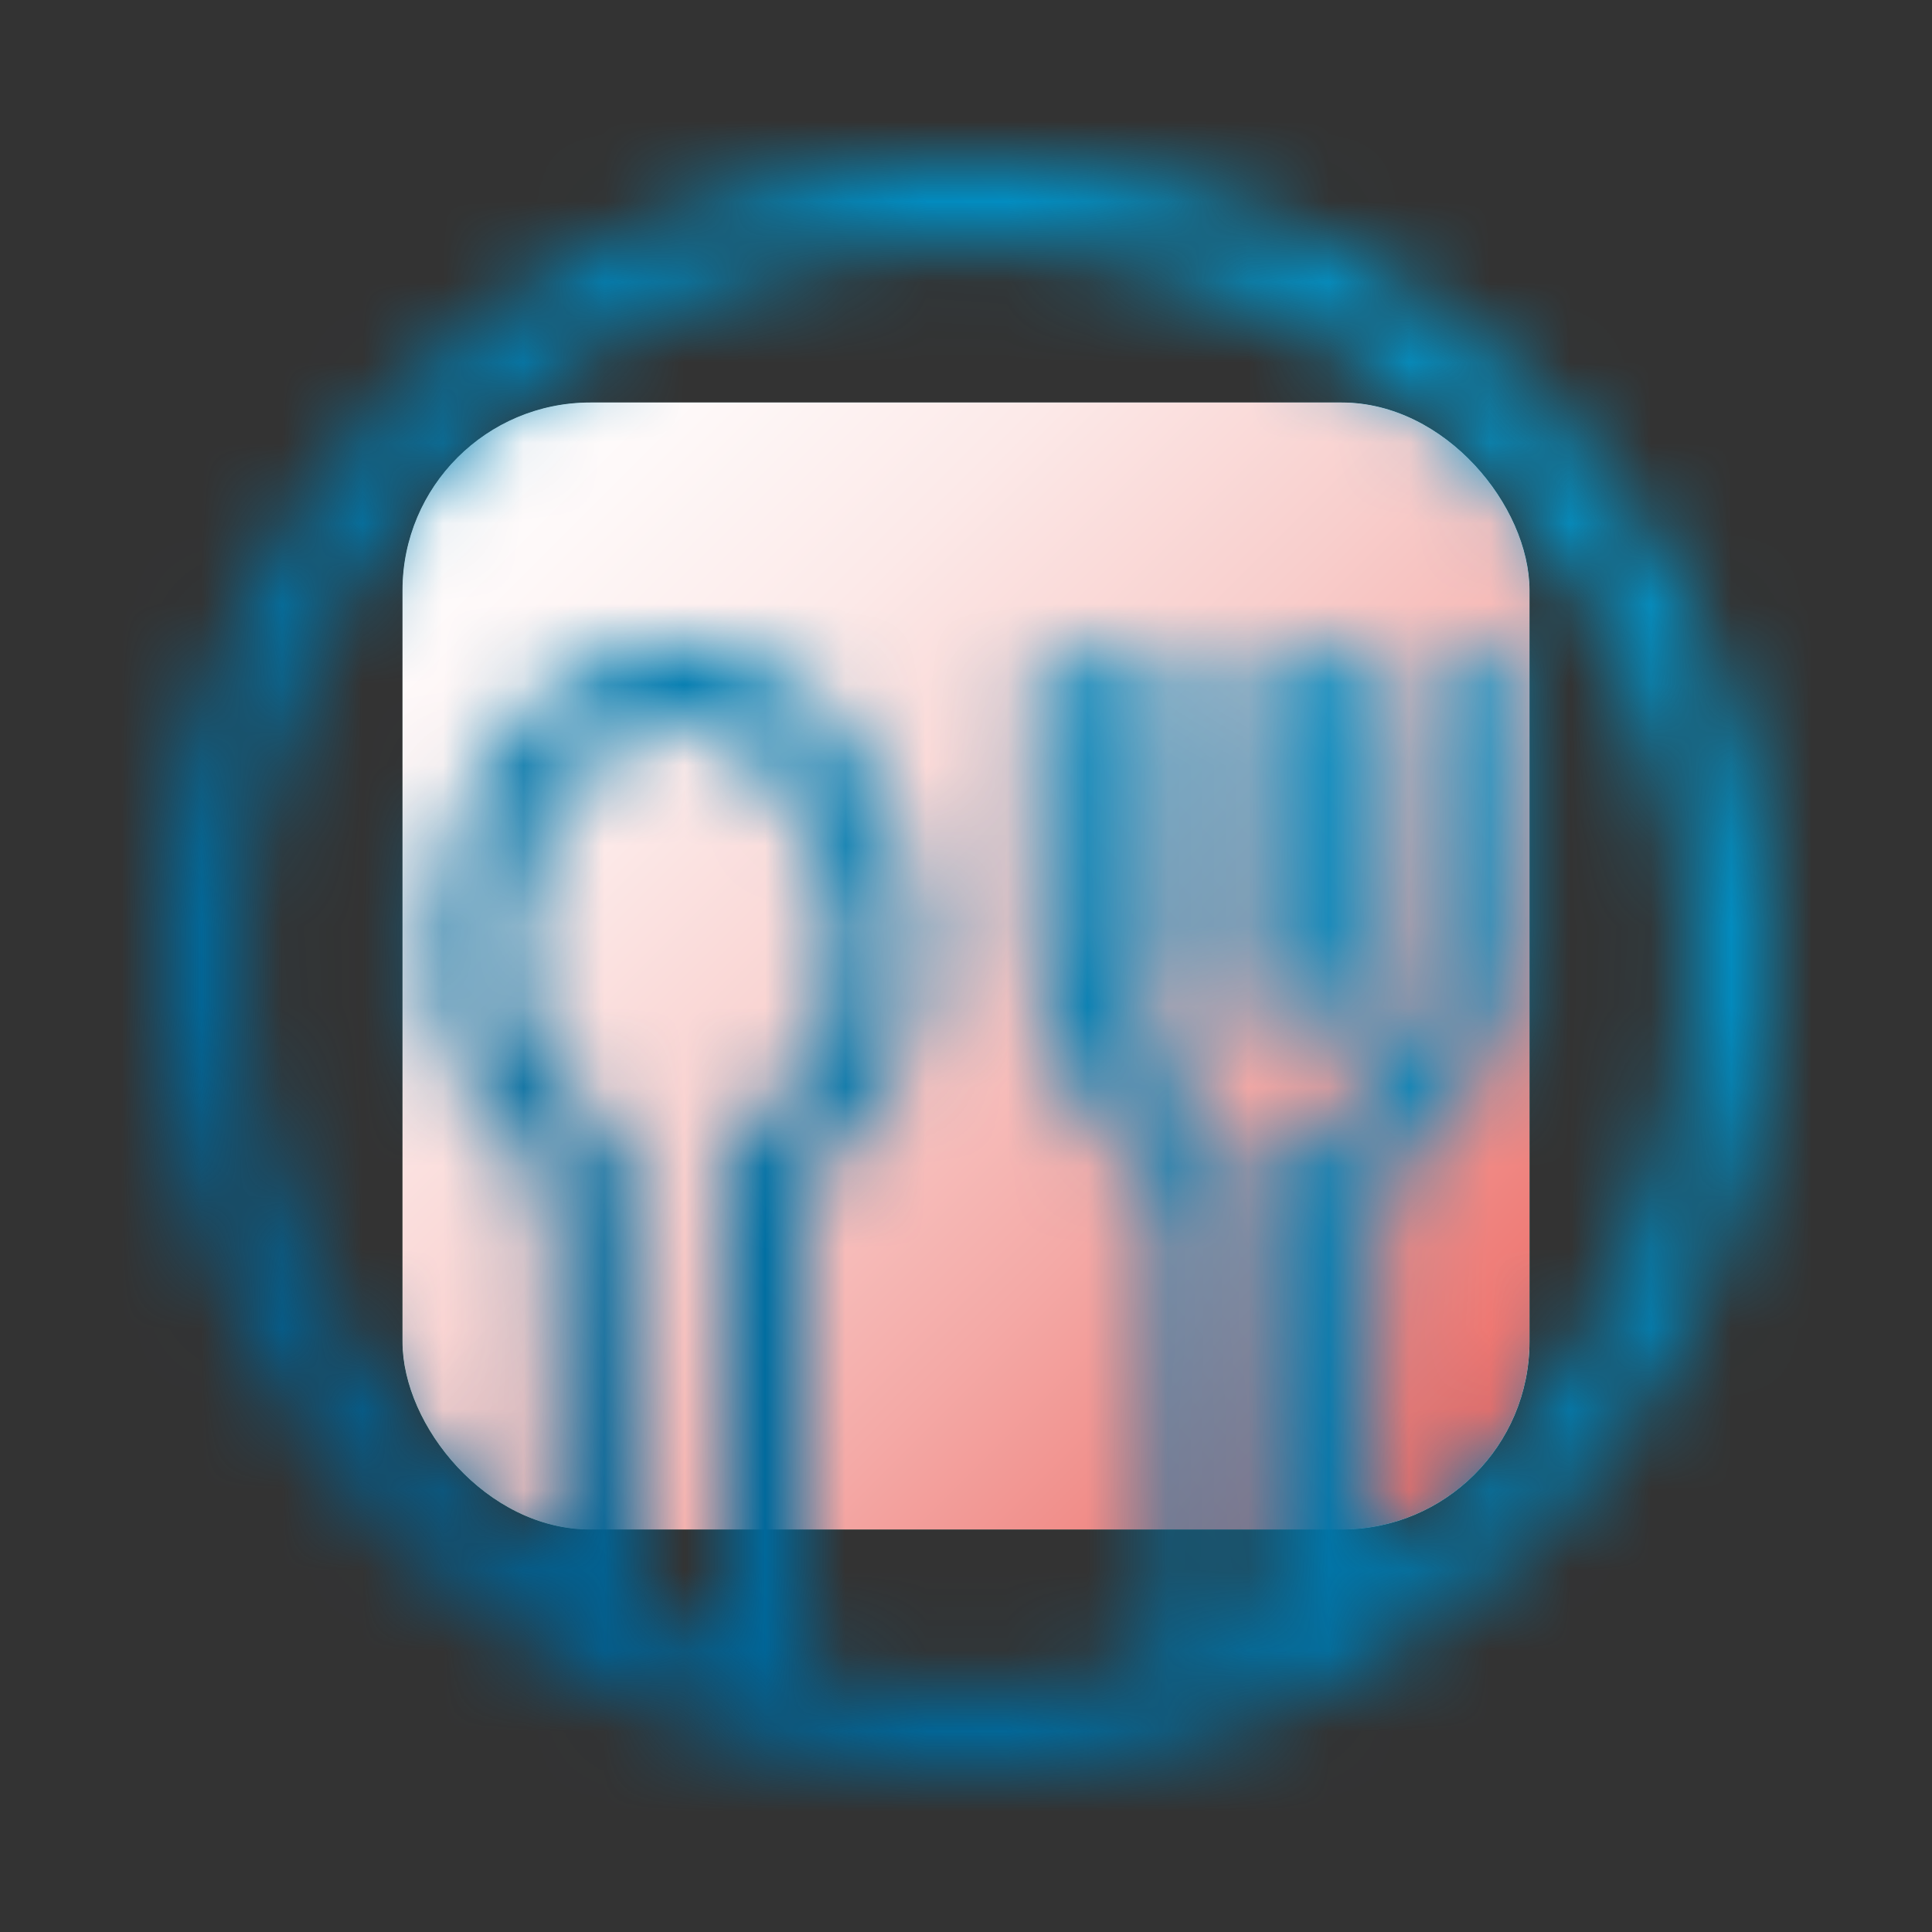 <?xml version="1.0" encoding="UTF-8"?><svg xmlns="http://www.w3.org/2000/svg" xmlns:xlink="http://www.w3.org/1999/xlink" viewBox="0 0 24 24"><rect x="0" y="0" width="24" height="24" fill="#333333" stroke="none"/><defs><clipPath id="b"><rect width="24" height="24" fill="none"/></clipPath><clipPath id="c"><rect width="24" height="24" fill="none"/></clipPath><clipPath id="d"><rect x="5" y="5" width="14" height="14" rx="2.333" ry="2.333" fill="none"/></clipPath><linearGradient id="e" x1="-141.691" y1="-49.517" x2="-140.691" y2="-49.517" gradientTransform="translate(-3385.164 1203.791) rotate(-180) scale(24.068 -24.068)" gradientUnits="userSpaceOnUse"><stop offset="0" stop-color="#c9edfa"/><stop offset=".058" stop-color="#c9edfa"/><stop offset=".325" stop-color="#cdedf4"/><stop offset=".679" stop-color="#daefe3"/><stop offset="1" stop-color="#eaf2ce"/></linearGradient><clipPath id="f"><rect x="5" y="5" width="14" height="14" rx="2.333" ry="2.333" fill="none"/></clipPath><linearGradient id="h" x1="-133.329" y1="-54.109" x2="-132.329" y2="-54.109" gradientTransform="translate(1270.379 3101.566) rotate(90) scale(23.256 -23.256)" gradientUnits="userSpaceOnUse"><stop offset="0" stop-color="#000"/><stop offset=".058" stop-color="#000"/><stop offset=".216" stop-color="#050505"/><stop offset=".424" stop-color="#161616"/><stop offset=".662" stop-color="#323232"/><stop offset=".919" stop-color="#585858"/><stop offset="1" stop-color="#666"/></linearGradient><mask id="g" x="-1.999" y="-1.999" width="27.997" height="27.997" maskUnits="userSpaceOnUse"><rect x="2.101" y="2.101" width="19.798" height="19.798" transform="translate(-4.97 11.83) rotate(-44.428)" fill="url(#h)"/></mask><linearGradient id="i" x1="-133.329" y1="-54.109" x2="-132.329" y2="-54.109" gradientTransform="translate(1270.379 3101.567) rotate(90) scale(23.256 -23.256)" gradientUnits="userSpaceOnUse"><stop offset="0" stop-color="#fff"/><stop offset=".058" stop-color="#fff"/><stop offset=".162" stop-color="#fef9f9"/><stop offset=".299" stop-color="#fce9e8"/><stop offset=".455" stop-color="#f8cecc"/><stop offset=".625" stop-color="#f4a9a6"/><stop offset=".807" stop-color="#ee7974"/><stop offset=".996" stop-color="#e74039"/><stop offset="1" stop-color="#e73f38"/></linearGradient><clipPath id="m"><circle cx="12" cy="12" r="9.5" fill="none" stroke="#fff" stroke-linecap="round" stroke-linejoin="round"/></clipPath><mask id="l" x="-11.998" y="-11.998" width="47.997" height="47.997" maskUnits="userSpaceOnUse"><g clip-path="url(#m)"><path d="M9.5,22.5v-8.057c2.714-1.629,1.086-5.971-1.086-5.971s-3.8,4.343-1.086,5.971l.171,8.143" fill="none" stroke="#fff" stroke-linecap="round" stroke-linejoin="round"/><path d="M16.5,22.586l.114-8.143c1.055-.633,1.662-1.676,1.629-2.714v-3.257" fill="none" stroke="#fff" stroke-linecap="round" stroke-linejoin="round"/><path d="M15,22.586l-.015-8.143c-1.055-.633-1.662-1.676-1.629-2.714v-3.257" fill="none" stroke="#fff" stroke-linecap="round" stroke-linejoin="round"/><line x1="16.614" y1="8.471" x2="16.614" y2="12.271" fill="none" stroke="#fff" stroke-linecap="round" stroke-linejoin="round"/><line x1="14.985" y1="8.471" x2="14.985" y2="12.271" fill="none" stroke="#fff" stroke-linecap="round" stroke-linejoin="round"/></g><circle cx="12" cy="12" r="9.5" fill="none" stroke="#fff" stroke-linecap="round" stroke-linejoin="round"/></mask><clipPath id="n"><rect width="24" height="24" fill="none"/></clipPath><clipPath id="o"><rect width="24" height="24" fill="none"/></clipPath><linearGradient id="p" x1="-138.657" y1="-60.765" x2="-137.657" y2="-60.765" gradientTransform="translate(4512.036 -1967.027) scale(32.568 -32.568)" gradientUnits="userSpaceOnUse"><stop offset="0" stop-color="#004f7f"/><stop offset="1" stop-color="#00ace5"/></linearGradient></defs><g id="a"><g clip-path="url(#b)"><g clip-path="url(#c)"><g clip-path="url(#d)"><rect x="2.101" y="2.101" width="19.798" height="19.798" transform="translate(-4.97 12.188) rotate(-45.634)" fill="url(#e)"/></g><g clip-path="url(#f)"><g mask="url(#g)"><rect x="2.101" y="2.101" width="19.798" height="19.798" transform="translate(-4.97 11.83) rotate(-44.428)" fill="url(#i)"/></g></g></g></g></g><g id="k"><g mask="url(#l)"><g clip-path="url(#n)"><g clip-path="url(#o)"><rect x="-4.97" y="-4.97" width="33.94" height="33.94" transform="translate(-4.97 11.857) rotate(-44.517)" fill="url(#p)"/></g></g></g></g></svg>